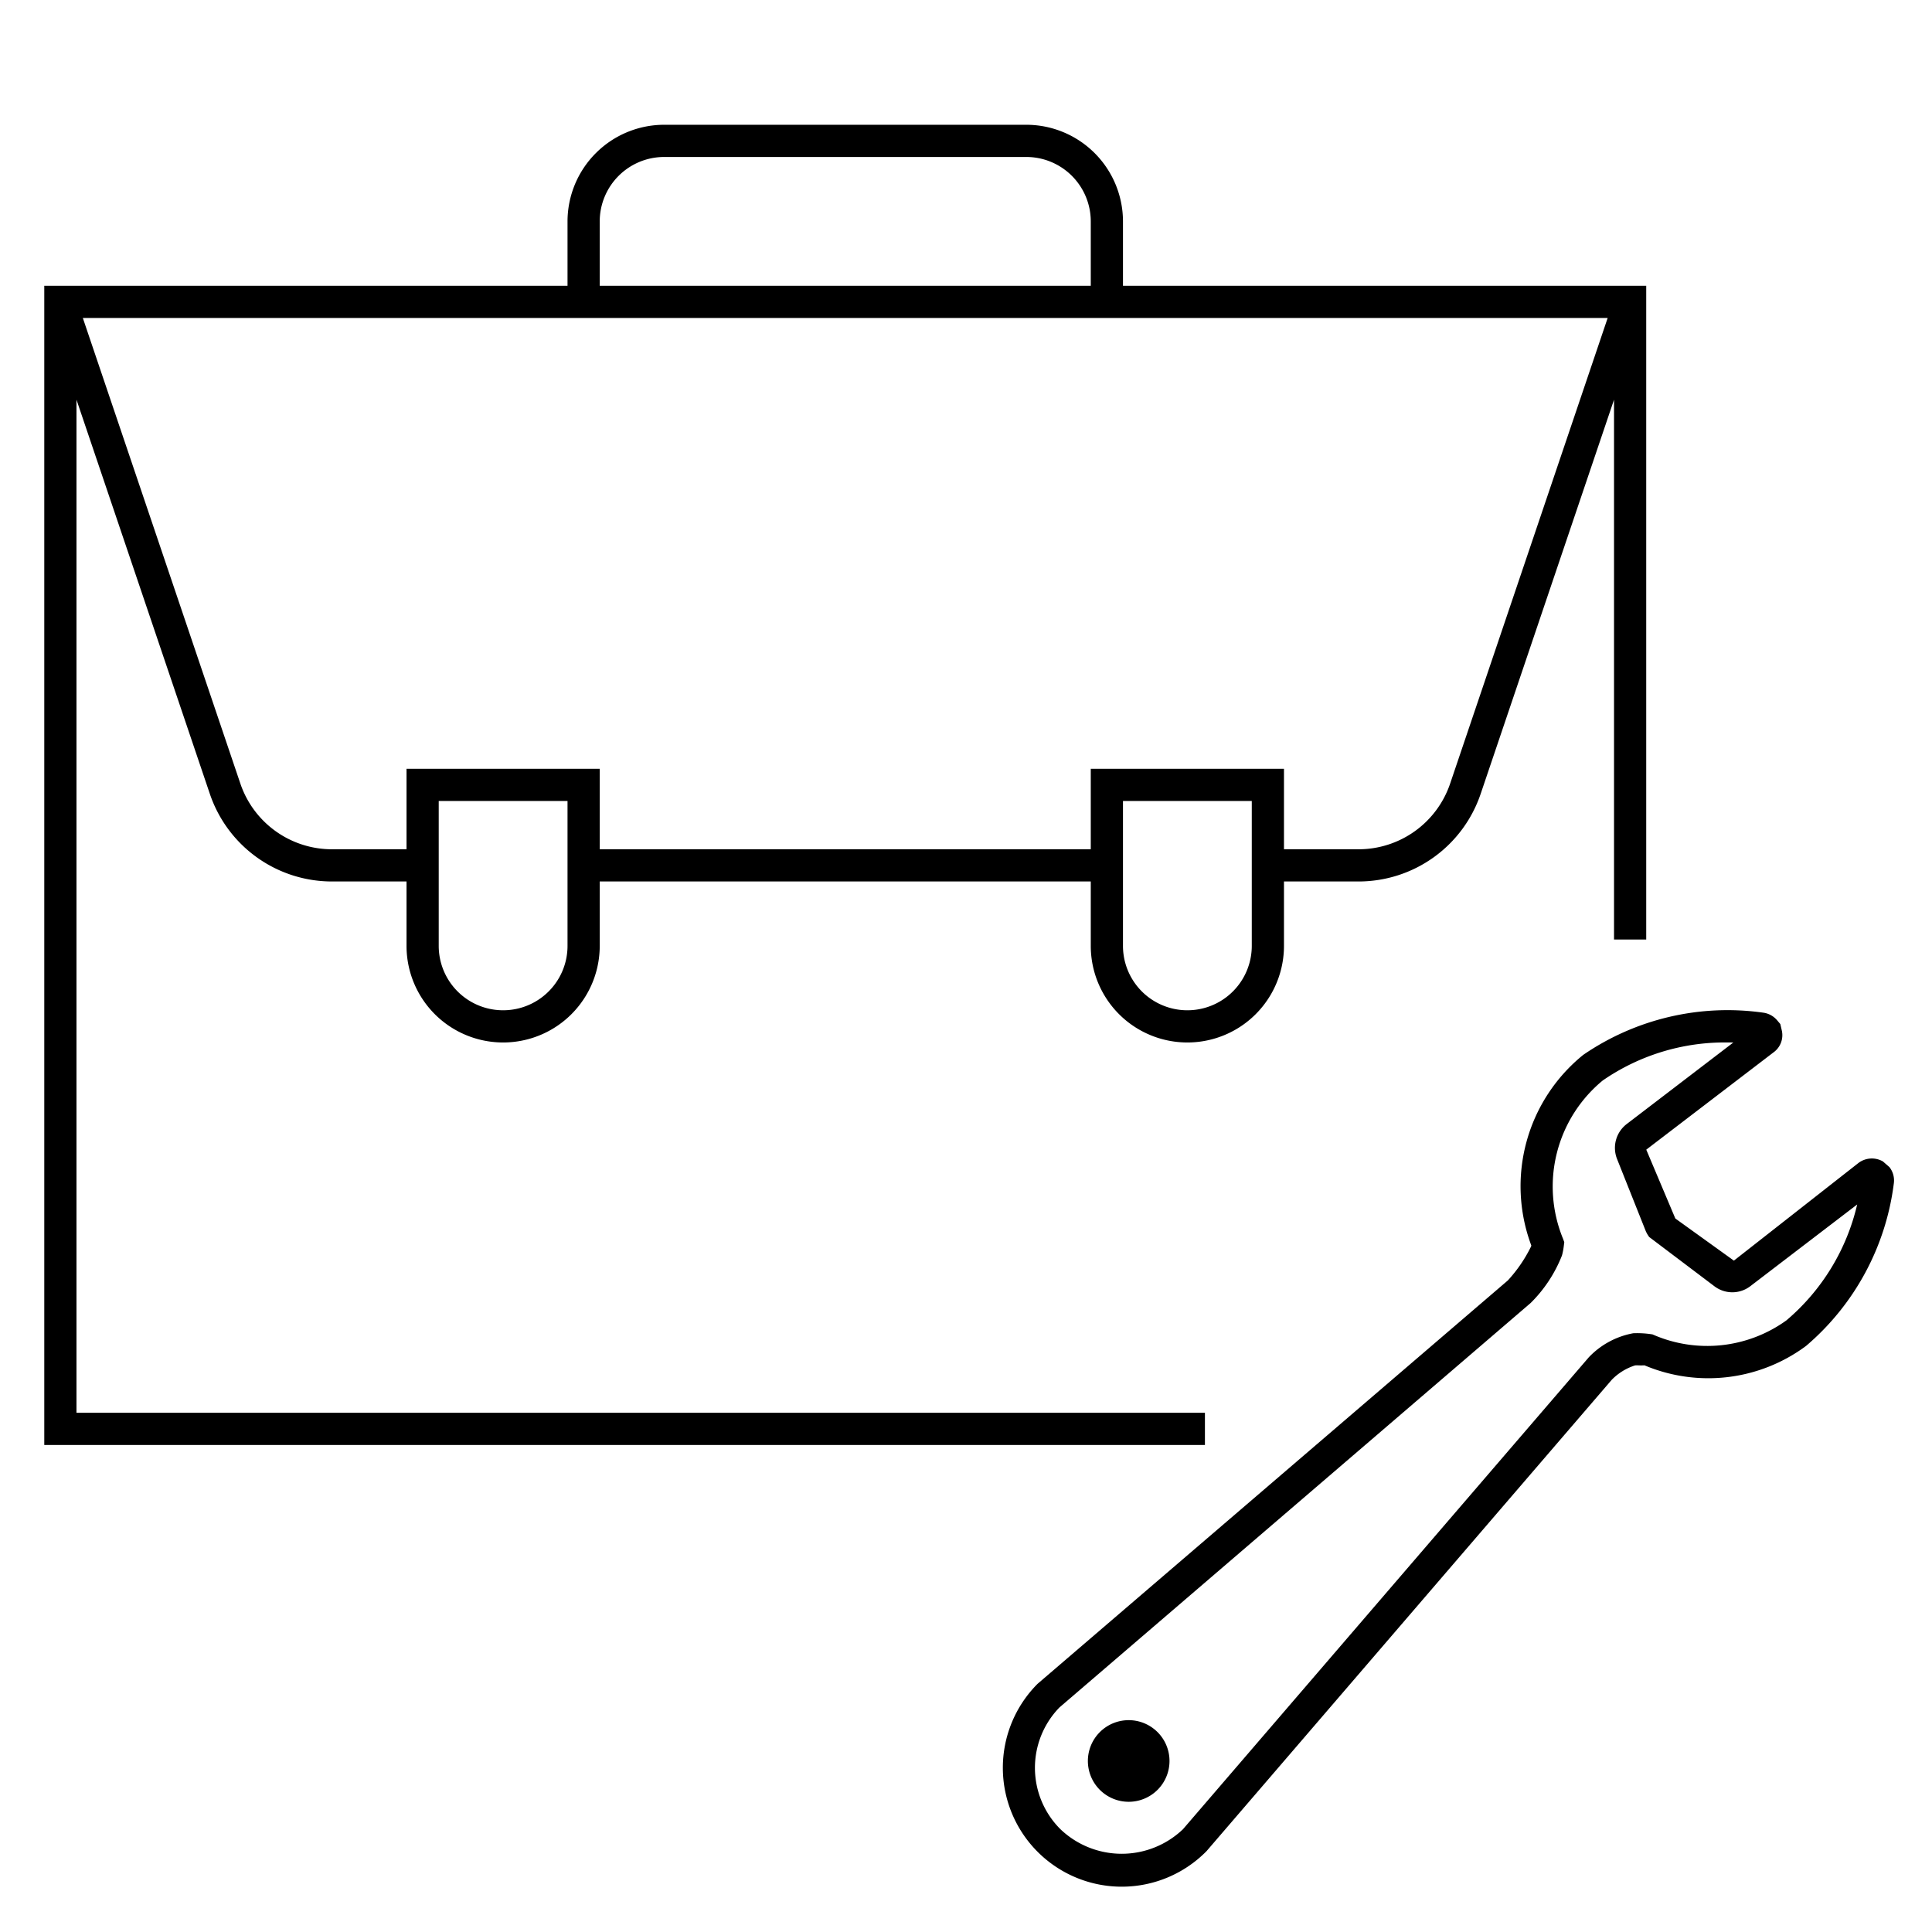<svg xmlns="http://www.w3.org/2000/svg" viewBox="0 0 48 48" class="svg-icon">
							<g id="mirror">
								<path class="cls-1" d="M28.759,43.034a1.014,1.014,0,1,1-1.433-.001A1.014,1.014,0,0,1,28.759,43.034ZM29.936,35.9H1.1V7.1h13V5.5a2.403,2.403,0,0,1,2.4-2.4h9a2.403,2.403,0,0,1,2.4,2.4V7.1h13V23.342h-.8V9.93l-3.313,9.792A3.202,3.202,0,0,1,33.752,21.9H31.9v1.6a2.4,2.4,0,0,1-4.8,0V21.9H14.9v1.6a2.4,2.4,0,0,1-4.8,0V21.9H8.248a3.202,3.202,0,0,1-3.035-2.178L1.9,9.93V35.1H29.936ZM14.1,19.9H10.9v3.6a1.6,1.6,0,0,0,3.2,0Zm17,0H27.9v3.6a1.6,1.6,0,0,0,3.2,0Zm8.842-12H2.058l3.913,11.566A2.403,2.403,0,0,0,8.248,21.1H10.1v-2h4.8v2H27.1v-2h4.8v2H33.752a2.403,2.403,0,0,0,2.277-1.634ZM14.9,7.1H27.1V5.5a1.602,1.602,0,0,0-1.6-1.6h-9a1.602,1.602,0,0,0-1.6,1.6ZM47.051,29.405A6.34,6.34,0,0,1,44.87,33.44a4.076,4.076,0,0,1-4.013.481,1.411,1.411,0,0,1-.169,0c-.021,0-.043,0-.065.002a1.401,1.401,0,0,0-.58.358L29.977,45.99a2.954,2.954,0,1,1-4.199-4.156L37.462,31.812a3.547,3.547,0,0,0,.577-.844l.006-.024A4.197,4.197,0,0,1,39.335,26.208,6.34,6.34,0,0,1,43.811,25.16a.548.548,0,0,1,.345.193l.075.089.04.171a.526.526,0,0,1-.21.534l-3.16,2.416.722,1.71L43.078,31.32l3.088-2.421a.553.553,0,0,1,.614-.044l.163.142A.538.538,0,0,1,47.051,29.405Zm-.91.52-2.647,2.024a.736.736,0,0,1-.893.013l-1.627-1.229A.778.778,0,0,1,40.89,30.59l-.717-1.801a.747.747,0,0,1,.24-.861l2.651-2.027c-.041-.001-.082-.001-.123-.001a5.335,5.335,0,0,0-3.121.944,3.413,3.413,0,0,0-.989,3.927l.033.09-.012.096a1.603,1.603,0,0,1-.045.234,3.416,3.416,0,0,1-.779,1.182L26.322,42.421a2.152,2.152,0,0,0,.024,3.025,2.204,2.204,0,0,0,3.045,0L39.473,33.722a2.025,2.025,0,0,1,1.106-.598,2.381,2.381,0,0,1,.478.029,3.363,3.363,0,0,0,3.326-.349A5.363,5.363,0,0,0,46.141,29.925Z"/>
							</g>
						</svg>
